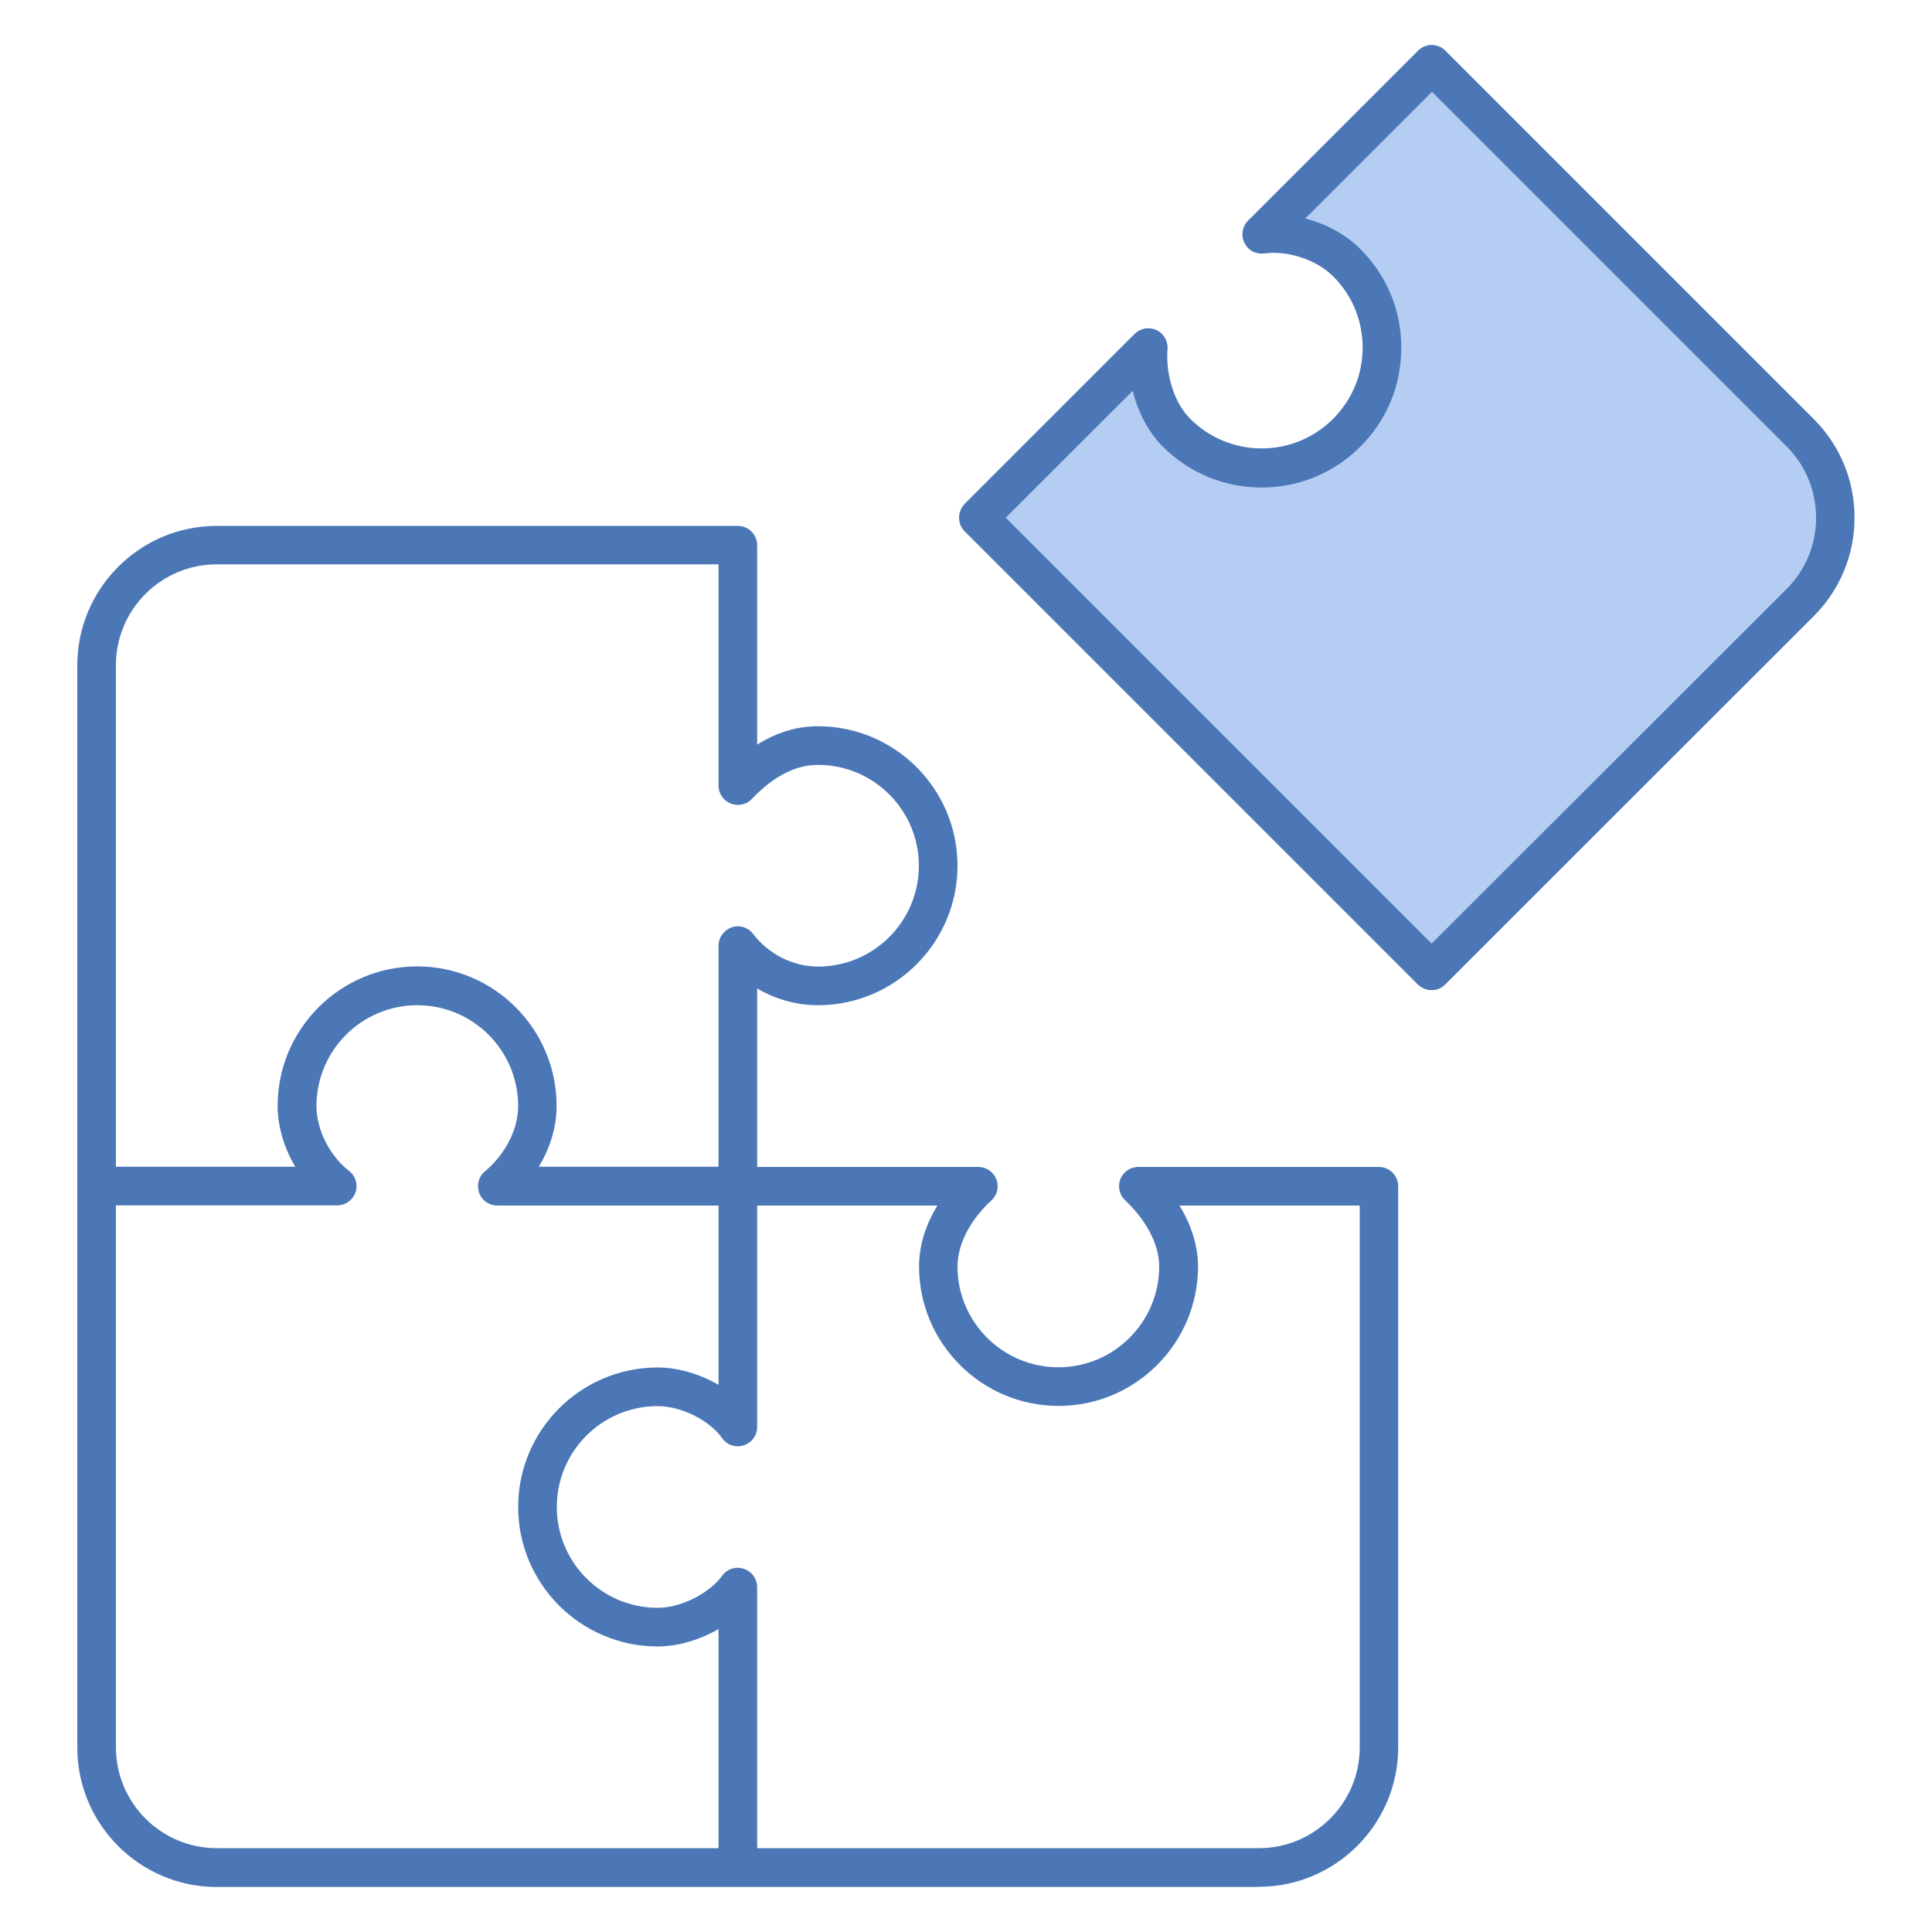 <?xml version="1.0" encoding="UTF-8"?><svg id="b" xmlns="http://www.w3.org/2000/svg" viewBox="0 0 100 100"><g id="c"><path d="M65.16,97.67H11.22c-3.98,0-7.22-3.24-7.22-7.22v-56.01c0-3.98,3.24-7.22,7.22-7.22h26.97c.55,0,1,.45,1,1v10.32c1-.63,2.06-.95,3.15-.95,3.98,0,7.22,3.24,7.22,7.22s-3.24,7.22-7.22,7.22c-1.12,0-2.2-.31-3.15-.87v9.24h11.45c.41,0,.78.25.93.64.15.38.05.82-.26,1.1-1.1,1-1.75,2.28-1.75,3.41,0,2.88,2.34,5.22,5.22,5.22s5.22-2.34,5.22-5.22c0-1.12-.66-2.39-1.76-3.42-.3-.28-.4-.72-.25-1.1.15-.38.52-.63.93-.63h12.45c.55,0,1,.45,1,1v29.04c0,3.98-3.24,7.22-7.22,7.22ZM11.22,29.21c-2.88,0-5.22,2.34-5.22,5.22v56.01c0,2.88,2.34,5.22,5.22,5.22h53.94c2.88,0,5.22-2.34,5.22-5.22v-28.04h-9.33c.62,1.01.96,2.1.96,3.15,0,3.98-3.24,7.22-7.22,7.22s-7.22-3.24-7.22-7.22c0-1.06.33-2.14.95-3.15h-10.33c-.55,0-1-.45-1-1v-12.45c0-.43.28-.81.68-.95s.86,0,1.12.35c.78,1.03,2.06,1.68,3.35,1.68,2.88,0,5.22-2.34,5.22-5.22s-2.34-5.22-5.22-5.22c-1.16,0-2.31.59-3.42,1.76-.28.3-.72.39-1.1.24-.38-.15-.63-.52-.63-.93v-11.45H11.22Z" fill="#4b77b7" stroke-width="0"/><path d="M50.64,26.79l8.8-8.8c-.11,1.51.33,3.27,1.47,4.4,2.43,2.43,6.37,2.43,8.8,0,2.43-2.43,2.43-6.37,0-8.8-1.13-1.13-2.96-1.66-4.4-1.47l8.8-8.8,19.06,19.06c2.43,2.43,2.43,6.37,0,8.8l-19.07,19.06-23.46-23.46Z" fill="#b5cdf2" stroke-width="0"/><path d="M74.1,51.25c-.26,0-.51-.1-.71-.29l-23.46-23.46c-.19-.19-.29-.44-.29-.71s.11-.52.29-.71l8.8-8.8c.3-.3.75-.37,1.12-.2.38.17.61.57.58.98-.1,1.38.36,2.8,1.18,3.62,2.04,2.04,5.35,2.04,7.39,0,.99-.99,1.53-2.3,1.53-3.69,0-1.39-.54-2.71-1.53-3.69-.85-.85-2.34-1.35-3.56-1.18-.44.05-.84-.16-1.03-.55s-.11-.85.19-1.15l8.8-8.8c.39-.39,1.02-.39,1.41,0l19.06,19.06c1.37,1.37,2.12,3.18,2.12,5.11,0,1.93-.75,3.74-2.12,5.11l-19.07,19.06c-.2.2-.45.29-.71.29ZM52.05,26.79l22.05,22.05,18.37-18.35c.99-.99,1.53-2.3,1.53-3.69s-.54-2.71-1.53-3.7l-18.35-18.35-6.56,6.56c1.09.28,2.11.83,2.86,1.59,1.36,1.36,2.12,3.18,2.11,5.11,0,1.93-.75,3.74-2.12,5.11-2.82,2.82-7.4,2.82-10.22,0-.74-.74-1.28-1.76-1.56-2.89l-6.59,6.58Z" fill="#4b77b7" stroke-width="0"/><path d="M39.19,96.67h-2v-12.35c-.97.56-2.1.9-3.15.9-3.98,0-7.22-3.24-7.22-7.22s3.24-7.22,7.22-7.22c1.06,0,2.18.34,3.15.9v-10.27h2v12.45c0,.44-.28.82-.7.95-.41.14-.87-.02-1.12-.38-.65-.92-2.11-1.65-3.33-1.65-2.88,0-5.22,2.34-5.22,5.22s2.34,5.22,5.22,5.22c1.33,0,2.77-.86,3.33-1.65.25-.36.71-.51,1.12-.37.42.13.7.52.7.95v14.52Z" fill="#4b77b7" stroke-width="0"/><path d="M38.19,62.4h-12.45c-.42,0-.8-.26-.94-.66-.14-.4-.03-.84.3-1.11,1.06-.89,1.72-2.18,1.72-3.38,0-2.88-2.34-5.22-5.22-5.22s-5.22,2.34-5.22,5.22c0,1.22.68,2.57,1.69,3.36.34.26.47.71.33,1.11-.14.4-.52.67-.95.67H5v-2h10.28c-.57-.97-.91-2.08-.91-3.15,0-3.98,3.24-7.22,7.22-7.22s7.22,3.24,7.22,7.22c0,1.08-.33,2.17-.92,3.15h10.29v2Z" fill="#4b77b7" stroke-width="0"/><rect width="100" height="100" fill="none" stroke-width="0"/></g></svg>